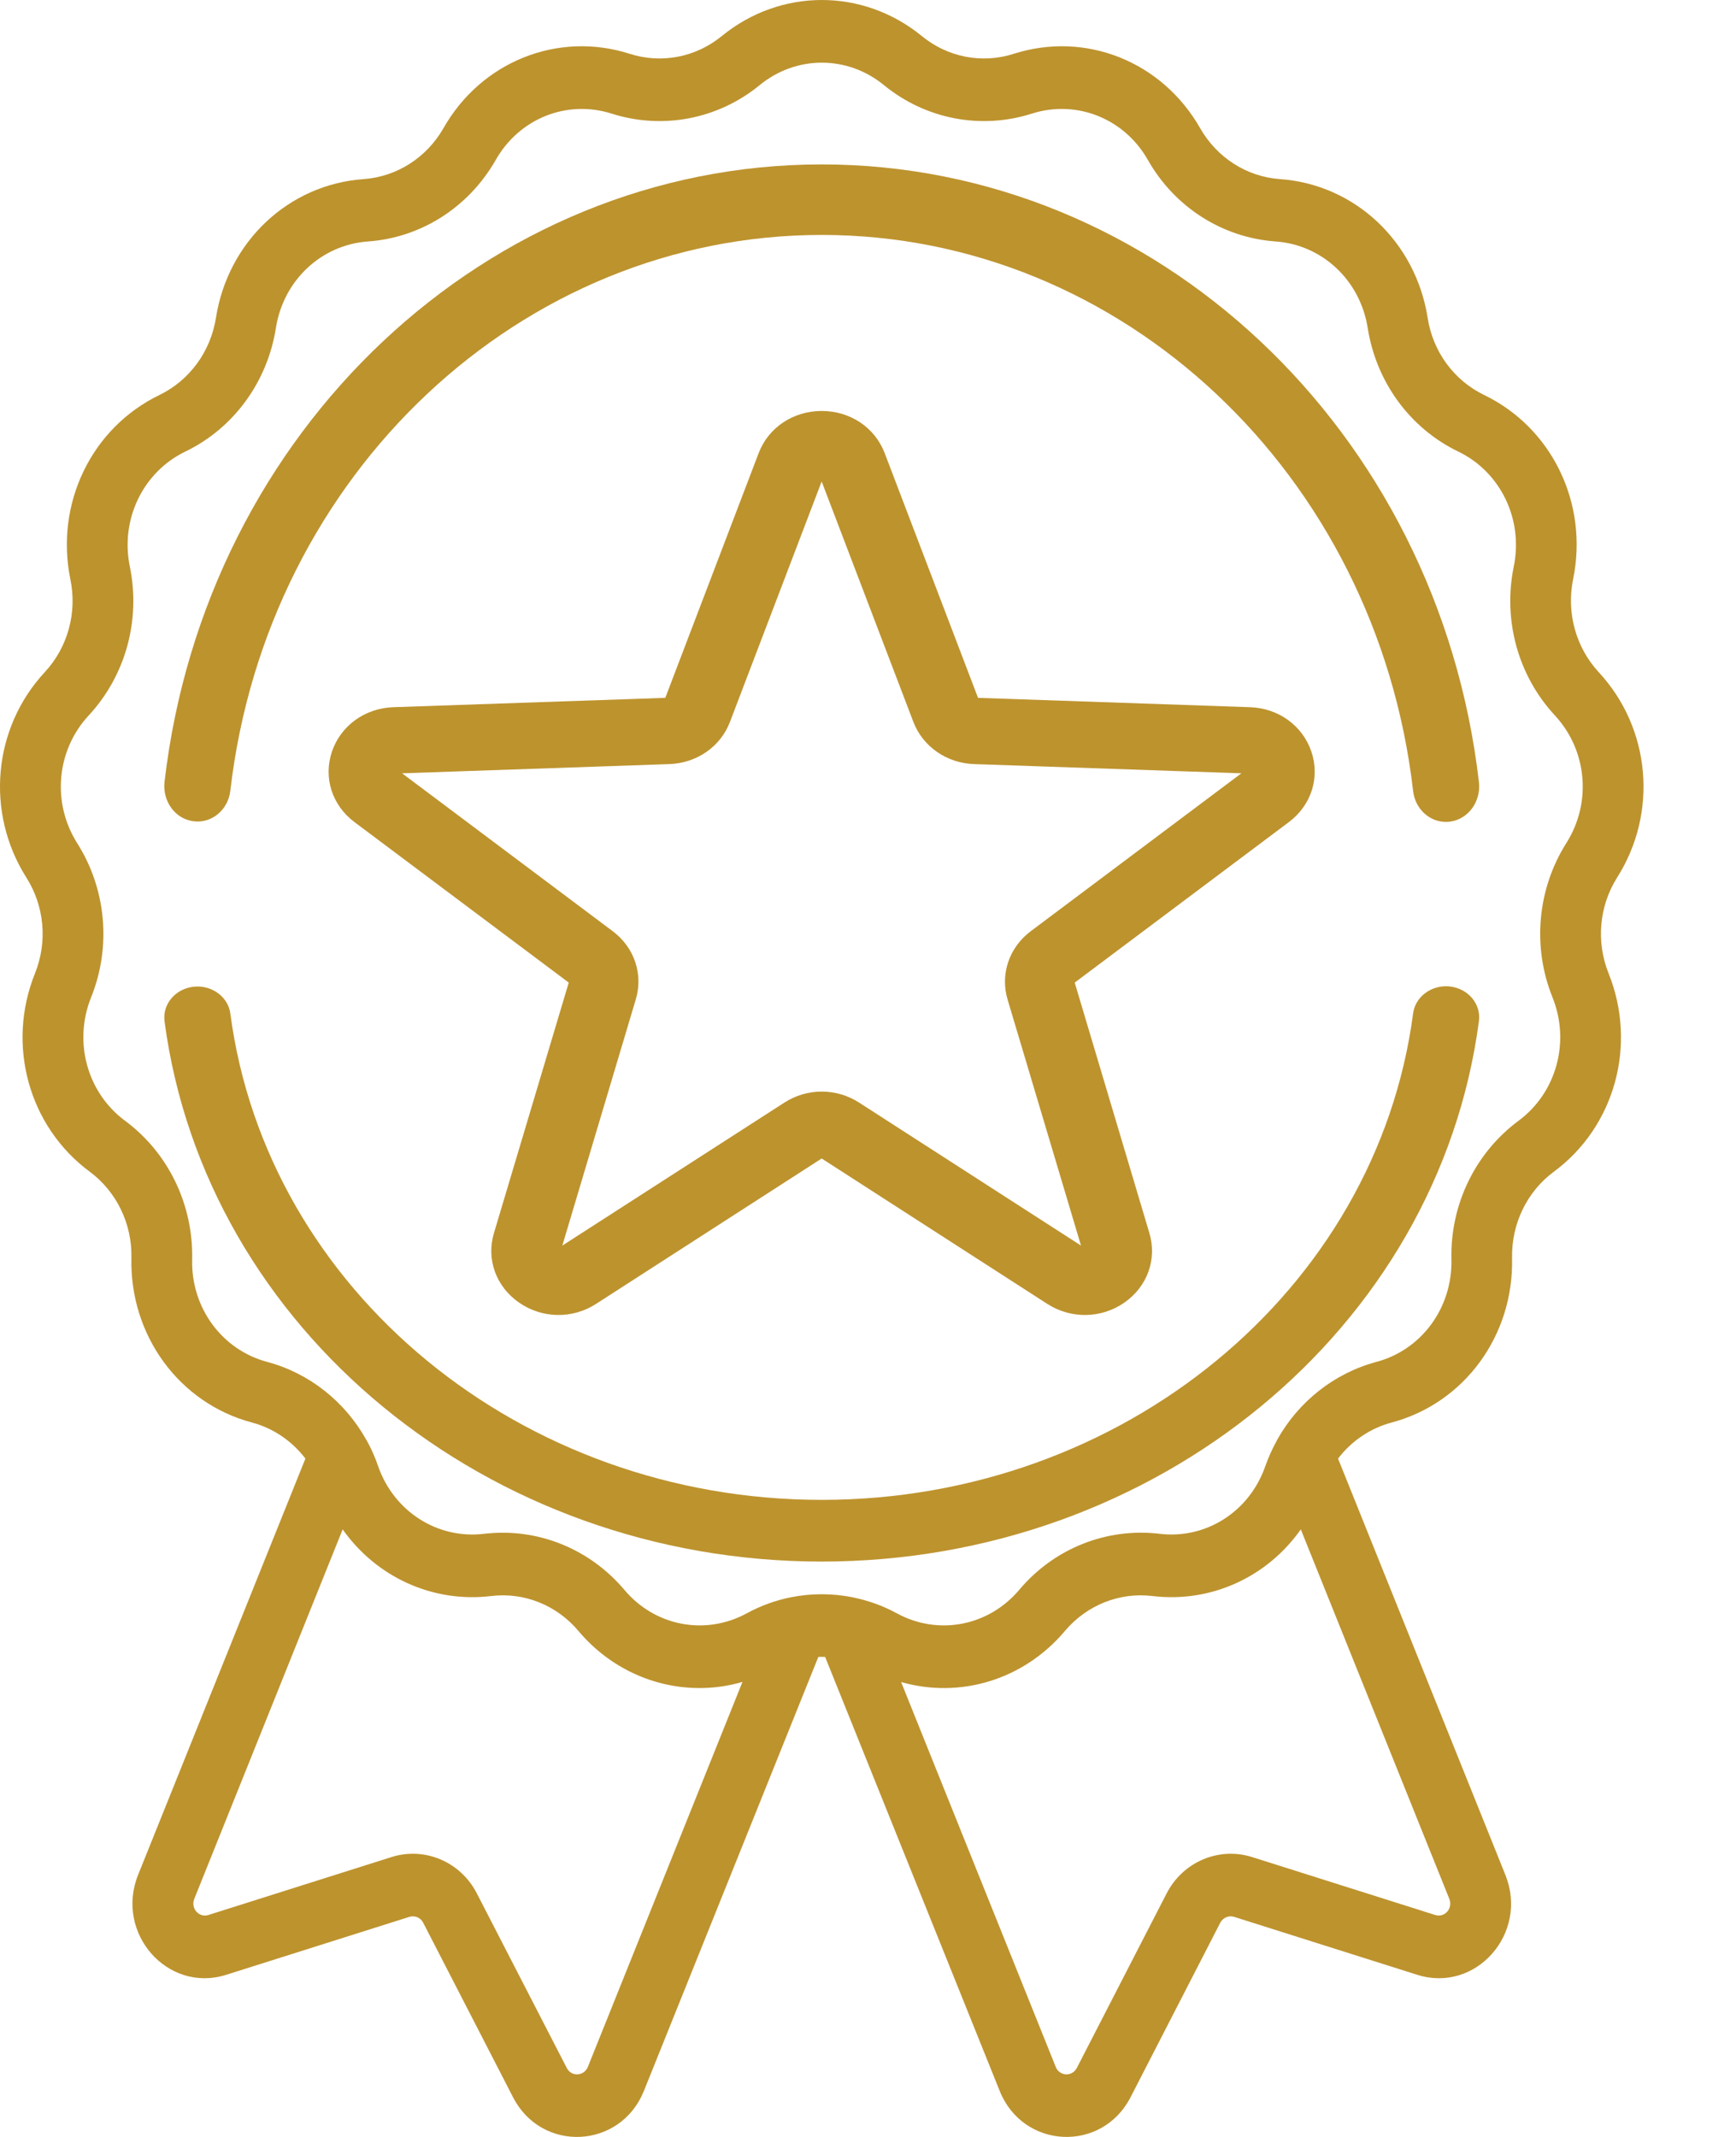 <svg width="13" height="16" viewBox="0 0 13 16" fill="none" xmlns="http://www.w3.org/2000/svg">
<path d="M12.11 6.57C12.418 6.084 12.361 5.452 11.972 5.033C11.801 4.848 11.729 4.588 11.78 4.338C11.897 3.771 11.623 3.203 11.113 2.957C10.888 2.848 10.73 2.633 10.691 2.38C10.601 1.808 10.145 1.38 9.584 1.341C9.336 1.323 9.114 1.181 8.988 0.961C8.703 0.46 8.129 0.231 7.591 0.403C7.354 0.479 7.097 0.429 6.903 0.27C6.462 -0.09 5.846 -0.09 5.405 0.27C5.211 0.429 4.953 0.479 4.716 0.403C4.179 0.231 3.604 0.46 3.32 0.961C3.194 1.181 2.971 1.323 2.724 1.341C2.162 1.38 1.707 1.808 1.617 2.38C1.577 2.633 1.419 2.848 1.195 2.957C0.685 3.203 0.411 3.771 0.527 4.338C0.579 4.588 0.507 4.848 0.335 5.033C-0.054 5.452 -0.11 6.084 0.197 6.57C0.333 6.784 0.357 7.052 0.262 7.288C0.046 7.824 0.215 8.435 0.672 8.773C0.873 8.922 0.99 9.164 0.984 9.419C0.971 9.999 1.342 10.506 1.887 10.651C2.048 10.694 2.187 10.79 2.287 10.921L1.034 14.038C0.859 14.475 1.256 14.925 1.694 14.786L3.066 14.352C3.106 14.34 3.15 14.358 3.169 14.396L3.842 15.703C4.057 16.121 4.647 16.091 4.822 15.655L6.128 12.406C6.145 12.405 6.162 12.405 6.179 12.406L7.486 15.655C7.661 16.092 8.251 16.12 8.466 15.703L9.138 14.396C9.158 14.358 9.201 14.34 9.241 14.352L10.613 14.786C11.052 14.925 11.449 14.475 11.273 14.038L10.02 10.921C10.12 10.79 10.26 10.694 10.421 10.651C10.966 10.506 11.337 9.999 11.323 9.419C11.318 9.164 11.434 8.922 11.636 8.773C12.093 8.435 12.261 7.824 12.046 7.288C11.951 7.052 11.975 6.784 12.11 6.57ZM4.402 15.476C4.373 15.546 4.278 15.551 4.244 15.483L3.571 14.177C3.45 13.94 3.181 13.826 2.933 13.904L1.561 14.338C1.49 14.361 1.426 14.288 1.455 14.217L2.566 11.451C2.817 11.806 3.237 12.003 3.678 11.95C3.924 11.92 4.169 12.018 4.331 12.211C4.567 12.491 4.9 12.639 5.239 12.639C5.346 12.639 5.454 12.624 5.56 12.593L4.402 15.476ZM10.747 14.338L9.375 13.904C9.127 13.826 8.858 13.94 8.736 14.177L8.064 15.483C8.029 15.551 7.934 15.546 7.906 15.476L6.748 12.594C7.188 12.72 7.666 12.579 7.976 12.21C8.139 12.018 8.383 11.92 8.63 11.95C9.072 12.003 9.491 11.806 9.741 11.451L10.853 14.217C10.882 14.289 10.818 14.361 10.747 14.338ZM11.729 6.313C11.512 6.657 11.473 7.089 11.626 7.468C11.76 7.802 11.655 8.182 11.371 8.392C11.047 8.632 10.859 9.02 10.869 9.43C10.877 9.791 10.646 10.107 10.307 10.197C9.99 10.282 9.723 10.495 9.563 10.782C9.563 10.783 9.563 10.784 9.562 10.785C9.528 10.846 9.499 10.911 9.475 10.978C9.357 11.318 9.031 11.526 8.683 11.484C8.287 11.437 7.894 11.593 7.633 11.903C7.403 12.176 7.026 12.248 6.717 12.08C6.611 12.022 6.5 11.983 6.386 11.96C6.385 11.959 6.384 11.959 6.383 11.959C6.231 11.929 6.076 11.929 5.924 11.959C5.924 11.959 5.923 11.959 5.923 11.959C5.809 11.982 5.697 12.022 5.591 12.08C5.281 12.248 4.904 12.176 4.675 11.903C4.444 11.63 4.112 11.476 3.765 11.476C3.719 11.476 3.672 11.479 3.625 11.484C3.277 11.526 2.951 11.318 2.832 10.979C2.809 10.911 2.78 10.846 2.746 10.785C2.745 10.784 2.745 10.783 2.744 10.782C2.584 10.495 2.318 10.282 2.001 10.197C1.662 10.107 1.43 9.791 1.439 9.43C1.448 9.02 1.261 8.632 0.937 8.392C0.653 8.182 0.548 7.802 0.682 7.468C0.835 7.089 0.796 6.657 0.578 6.313C0.387 6.011 0.422 5.618 0.664 5.357C0.94 5.06 1.055 4.643 0.972 4.241C0.9 3.888 1.071 3.534 1.388 3.381C1.749 3.207 2.002 2.861 2.066 2.456C2.122 2.099 2.406 1.833 2.755 1.808C3.153 1.78 3.51 1.552 3.712 1.198C3.889 0.886 4.247 0.744 4.581 0.851C4.962 0.972 5.376 0.893 5.688 0.638C5.962 0.413 6.346 0.413 6.62 0.638C6.932 0.893 7.346 0.972 7.726 0.851C8.061 0.744 8.419 0.886 8.596 1.198C8.797 1.552 9.155 1.78 9.553 1.808C9.902 1.833 10.186 2.099 10.242 2.456C10.306 2.861 10.559 3.207 10.92 3.381C11.237 3.534 11.408 3.888 11.336 4.241C11.253 4.643 11.368 5.06 11.644 5.357C11.886 5.618 11.921 6.011 11.729 6.313Z" fill="#BD932E"/>
<path d="M1.449 6.149C1.585 6.167 1.709 6.064 1.725 5.919C2 3.548 3.903 1.759 6.153 1.759C8.405 1.759 10.308 3.549 10.582 5.922C10.597 6.056 10.704 6.154 10.828 6.154C10.838 6.154 10.848 6.153 10.858 6.152C10.995 6.134 11.091 6.002 11.075 5.857C10.771 3.22 8.655 1.231 6.153 1.231C3.653 1.231 1.537 3.219 1.232 5.855C1.216 6 1.312 6.132 1.449 6.149Z" fill="#BD932E"/>
<path d="M10.858 7.386C10.723 7.371 10.598 7.461 10.582 7.588C10.308 9.664 8.405 11.23 6.153 11.23C3.903 11.23 2 9.665 1.725 7.59C1.709 7.463 1.585 7.373 1.449 7.388C1.312 7.404 1.216 7.519 1.232 7.646C1.537 9.953 3.653 11.692 6.153 11.692C8.655 11.692 10.771 9.952 11.075 7.644C11.091 7.517 10.995 7.402 10.858 7.386Z" fill="#BD932E"/>
<path d="M9.82 5.627C9.754 5.433 9.574 5.302 9.36 5.295L7.324 5.225L6.625 3.393C6.552 3.201 6.367 3.077 6.153 3.077C5.94 3.077 5.754 3.201 5.681 3.393L4.982 5.225L2.946 5.295C2.733 5.302 2.552 5.433 2.486 5.627C2.42 5.821 2.486 6.029 2.654 6.155L4.259 7.357L3.699 9.232C3.64 9.428 3.714 9.633 3.887 9.753C4.06 9.873 4.286 9.877 4.463 9.763L6.153 8.674L7.843 9.763C8.021 9.877 8.247 9.873 8.42 9.753C8.592 9.633 8.666 9.428 8.607 9.232L8.048 7.357L9.652 6.155C9.82 6.029 9.886 5.821 9.82 5.627ZM7.719 6.972C7.557 7.093 7.489 7.294 7.545 7.483L8.095 9.326L6.434 8.256C6.349 8.201 6.251 8.173 6.153 8.173C6.055 8.173 5.958 8.201 5.873 8.256L4.211 9.326L4.761 7.483C4.818 7.294 4.75 7.093 4.588 6.972L3.011 5.79L5.012 5.721C5.218 5.714 5.396 5.59 5.466 5.406L6.153 3.605L6.84 5.406C6.911 5.59 7.089 5.714 7.294 5.721L9.296 5.79L7.719 6.972Z" fill="#BD932E"/>
</svg>
